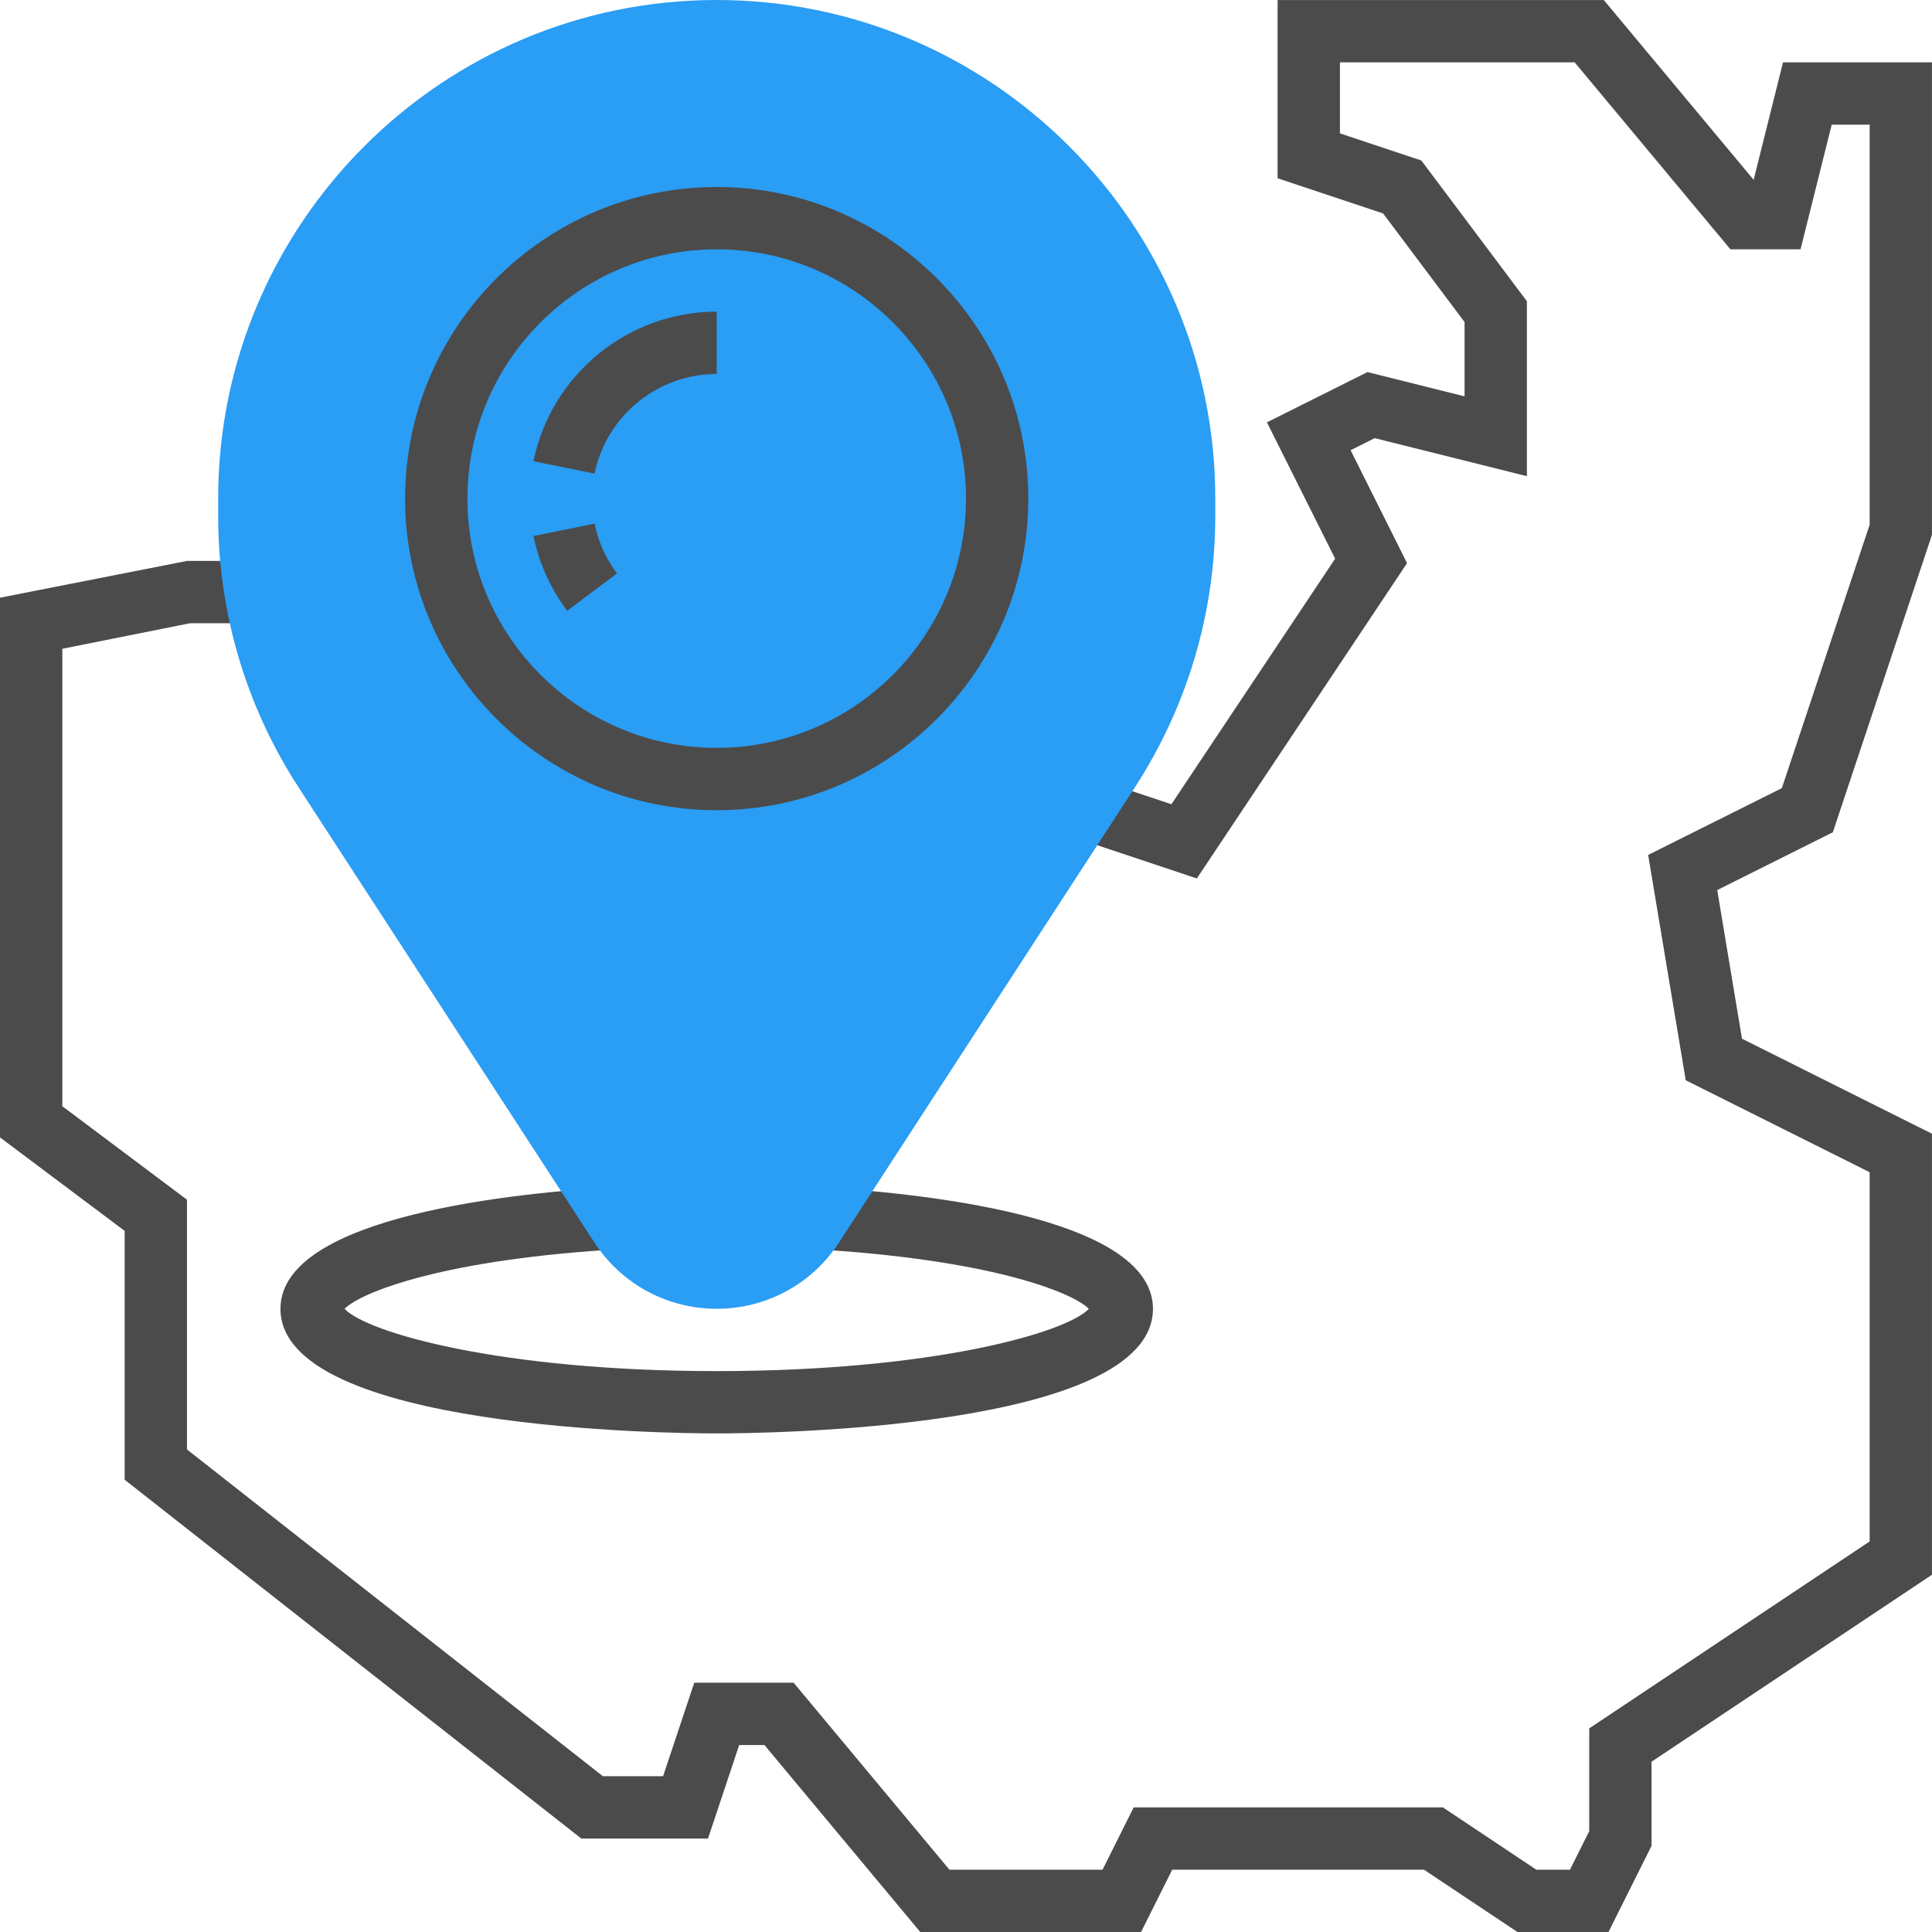 <svg width="60" height="60" viewBox="0 0 60 60" fill="none" xmlns="http://www.w3.org/2000/svg">
<g clip-path="url(#clip0_1873_2119)">
<path d="M49.953 60H47.126L44.223 58.065H36.404L35.437 60H28.579L23.741 54.194H22.956L21.988 57.097H18.052L3.871 45.954V38.226L0 35.323V18.562L5.807 17.42H7.742V19.355H5.903L1.936 20.148V34.355L5.807 37.258V45.014L18.722 55.161H20.593L21.561 52.258H24.646L29.485 58.065H34.241L35.208 56.129H44.809L47.712 58.065H48.757L49.355 56.868V53.676L58.064 47.87V36.405L52.352 33.549L51.185 26.551L55.337 24.476L58.064 16.295V3.872H56.885L55.917 7.743H53.74L48.902 1.936H41.613V4.142L44.141 4.984L47.419 9.355V14.788L42.693 13.607L41.944 13.982L43.697 17.489L37.169 27.281L33.565 26.079L34.177 24.244L36.379 24.977L41.464 17.35L39.346 13.116L42.468 11.555L45.483 12.309V10.001L42.955 6.63L39.677 5.536V0.001H49.807L54.461 5.585L55.373 1.936H59.999V16.609L56.92 25.848L53.33 27.642L54.099 32.258L59.999 35.209V48.905L51.29 54.711V57.325L49.953 60Z" fill="#4B4B4B"/>
<path d="M22.258 44.516C20.871 44.516 8.71 44.408 8.71 40.645C8.71 37.744 16.117 37.027 19.302 36.854L19.406 38.785C13.822 39.09 11.214 40.127 10.7 40.647C11.4 41.389 15.559 42.581 22.257 42.581C28.956 42.581 33.114 41.39 33.815 40.647C33.3 40.127 30.692 39.091 25.108 38.785L25.212 36.854C28.399 37.027 35.806 37.744 35.806 40.645C35.806 44.408 23.645 44.516 22.258 44.516Z" fill="#4B4B4B"/>
<path d="M22.258 40.645C20.717 40.645 19.296 39.874 18.456 38.582L9.276 24.458C7.64 21.941 6.775 19.023 6.775 16.02V15.484C6.775 6.946 13.721 0 22.258 0C30.796 0 37.742 6.946 37.742 15.484V16.02C37.742 19.023 36.877 21.939 35.241 24.458L26.06 38.582C25.22 39.874 23.8 40.645 22.258 40.645Z" fill="#2A9DF4"/>
<path d="M22.258 25.162C16.922 25.162 12.581 20.821 12.581 15.485C12.581 10.149 16.922 5.807 22.258 5.807C27.594 5.807 31.935 10.149 31.935 15.485C31.935 20.821 27.594 25.162 22.258 25.162ZM22.258 7.743C17.989 7.743 14.516 11.216 14.516 15.485C14.516 19.753 17.989 23.226 22.258 23.226C26.527 23.226 30 19.753 30 15.485C30 11.216 26.527 7.743 22.258 7.743Z" fill="#4B4B4B"/>
<path d="M18.465 14.709L16.568 14.324C17.115 11.632 19.508 9.678 22.258 9.678V11.614C20.424 11.614 18.829 12.915 18.465 14.709ZM17.614 18.969C17.1 18.285 16.738 17.482 16.569 16.647L18.466 16.262C18.58 16.825 18.814 17.345 19.161 17.807L17.614 18.969Z" fill="#4B4B4B"/>
</g>
<defs>
<clipPath id="clip0_1873_2119">
<rect width="60" height="60" fill="white"/>
</clipPath>
</defs>
</svg>
